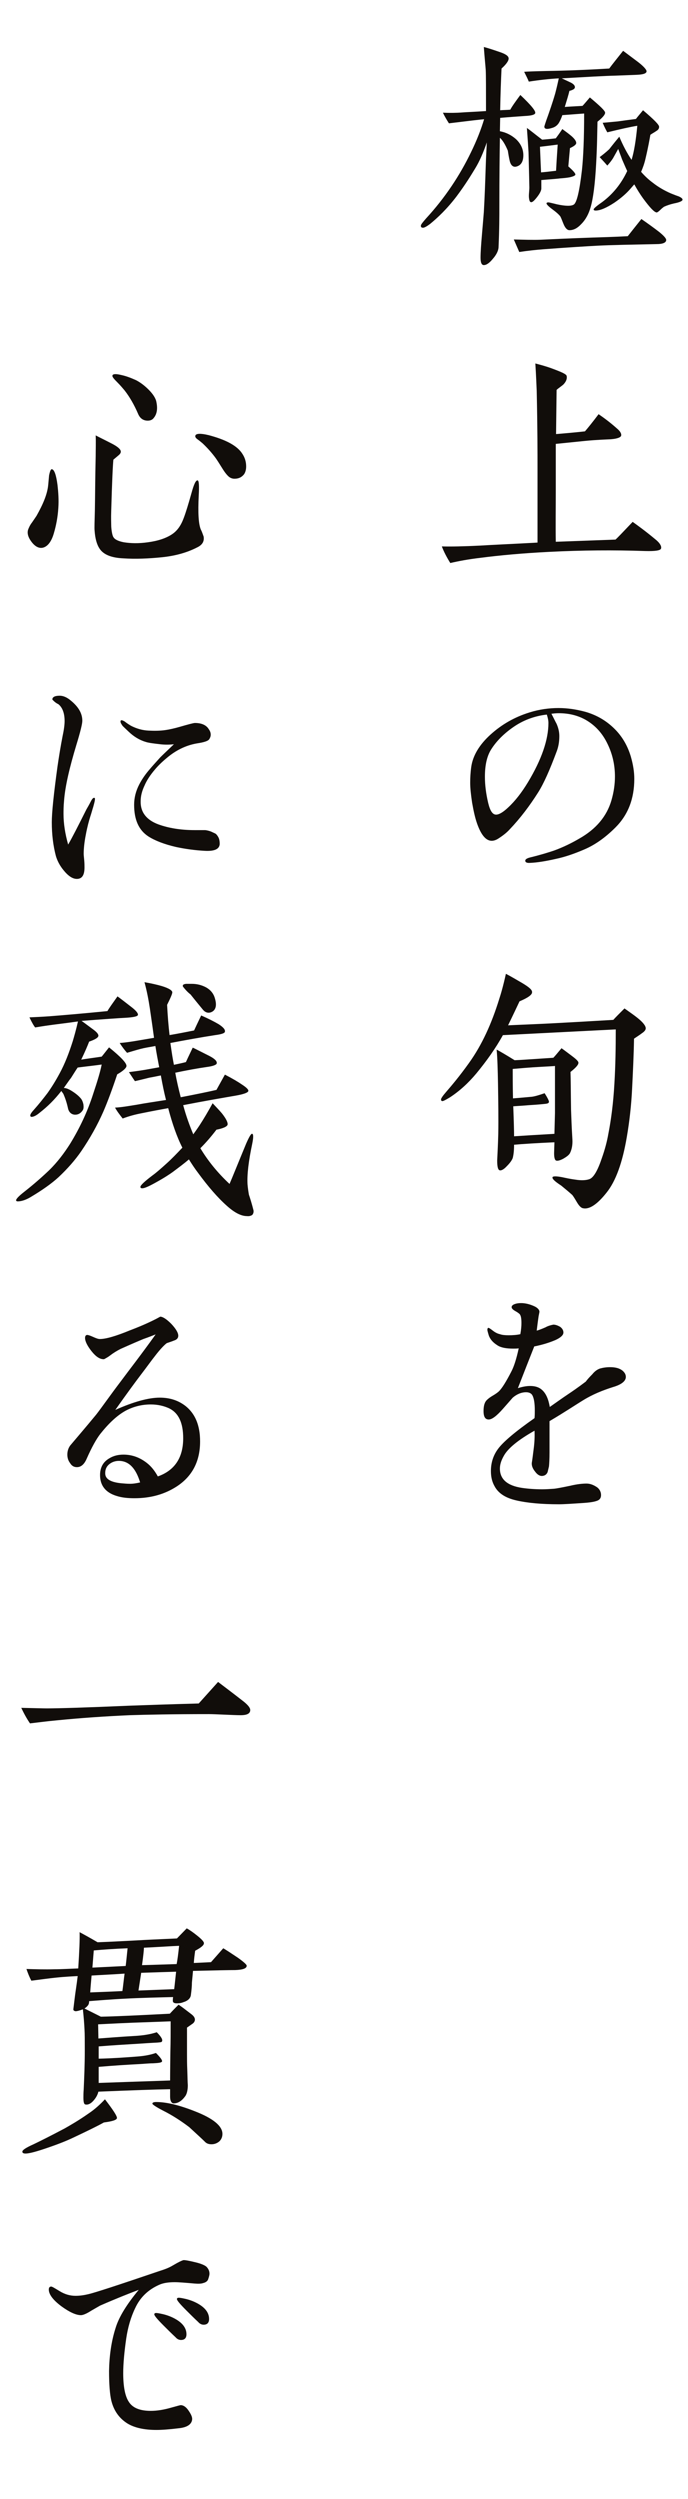 <svg width="106" height="385" viewBox="0 0 106 385" fill="none" xmlns="http://www.w3.org/2000/svg">
<path d="M85.924 22.276C85.252 22.36 84.328 22.486 83.194 22.612C83.236 23.494 83.278 24.838 83.362 26.56C83.866 26.518 84.622 26.434 85.672 26.308C85.714 25.426 85.798 24.082 85.924 22.276ZM82.438 17.488C82.312 17.698 81.808 17.824 80.926 17.866C79.792 17.95 78.49 18.034 77.062 18.16L77.02 20.218C77.944 20.386 78.784 20.806 79.498 21.436C80.254 22.15 80.632 22.99 80.632 23.914C80.632 24.922 80.254 25.51 79.498 25.678C79.036 25.762 78.7 25.468 78.532 24.796C78.406 24.25 78.322 23.746 78.238 23.2C77.86 22.318 77.482 21.646 77.02 21.226C76.978 23.62 76.936 27.19 76.936 31.852C76.936 33.238 76.936 35.338 76.81 38.152C76.768 38.614 76.516 39.202 75.97 39.832C75.424 40.504 74.962 40.84 74.542 40.84C74.206 40.84 74.038 40.462 74.038 39.706C74.038 38.866 74.122 37.69 74.248 36.22C74.416 34.33 74.5 33.154 74.542 32.692C74.668 30.55 74.752 28.198 74.836 25.636C74.878 24.166 74.962 22.948 75.004 21.94C74.458 23.536 73.87 24.88 73.198 25.972C72.61 26.938 71.728 28.408 70.342 30.256C68.872 32.188 67.444 33.532 66.268 34.498C65.764 34.876 65.386 35.086 65.176 35.086C64.966 35.086 64.84 35.002 64.84 34.792C64.84 34.582 65.134 34.246 65.638 33.658C68.578 30.466 70.846 27.022 72.568 23.452C73.45 21.646 74.122 19.924 74.584 18.37C74.038 18.412 72.232 18.622 69.166 19C68.872 18.538 68.536 17.992 68.242 17.362C69.208 17.404 70.216 17.404 71.266 17.32C71.77 17.278 72.988 17.236 74.878 17.11C74.878 13.708 74.878 11.566 74.836 10.768C74.794 10.138 74.668 8.962 74.542 7.24C75.046 7.366 75.844 7.618 76.936 7.996C77.818 8.29 78.322 8.584 78.364 8.962C78.406 9.298 78.07 9.844 77.272 10.558C77.188 12.364 77.104 14.506 77.062 16.984C77.608 16.942 78.154 16.942 78.616 16.9C78.91 16.354 79.456 15.598 80.17 14.632C81.892 16.27 82.648 17.194 82.438 17.488ZM102.64 37.018C102.598 37.396 102.094 37.606 101.17 37.606C97.432 37.69 94.324 37.732 91.93 37.858C90.376 37.942 87.604 38.11 83.698 38.404C82.648 38.488 81.388 38.614 80.002 38.824L79.162 36.892C80.8 36.934 82.144 36.976 83.278 36.934C85 36.85 87.688 36.724 91.3 36.598C92.518 36.556 94.324 36.514 96.718 36.388C97.138 35.842 97.852 34.96 98.818 33.742C99.91 34.498 100.834 35.17 101.59 35.758C102.304 36.346 102.682 36.766 102.64 37.018ZM88.78 22.024C88.78 22.276 88.444 22.528 87.814 22.822L87.562 25.636C88.276 26.266 88.654 26.686 88.654 26.896C88.612 27.064 88.318 27.19 87.772 27.316C87.31 27.4 86.848 27.442 86.302 27.484C86.008 27.526 85.042 27.61 83.404 27.736V29.038C83.404 29.332 83.194 29.794 82.732 30.382C82.27 30.97 81.976 31.222 81.766 31.138C81.64 31.096 81.556 30.928 81.514 30.592C81.472 30.382 81.472 30.046 81.514 29.626C81.556 29.08 81.556 29.038 81.556 28.87C81.556 28.534 81.514 26.728 81.43 23.452C81.388 22.696 81.304 21.436 81.178 19.714C81.724 20.092 82.48 20.722 83.53 21.52C83.95 21.478 84.664 21.436 85.63 21.31C85.882 20.974 86.218 20.512 86.638 19.882C87.268 20.344 87.772 20.722 88.108 21.016C88.57 21.436 88.78 21.772 88.78 22.024ZM99.616 10.978C99.616 11.314 99.112 11.482 98.146 11.524C97.012 11.566 95.92 11.608 94.912 11.65C93.064 11.692 90.292 11.86 86.554 12.07C87.016 12.28 87.52 12.532 87.982 12.742C88.444 12.994 88.612 13.246 88.57 13.498C88.528 13.708 88.234 13.876 87.73 14.002C87.604 14.548 87.352 15.388 87.016 16.48C87.394 16.438 88.318 16.396 89.746 16.312C89.956 16.102 90.334 15.64 90.88 15.01C92.434 16.312 93.232 17.068 93.232 17.362C93.232 17.656 92.854 18.118 92.056 18.748C92.014 20.134 92.014 22.318 91.846 25.258C91.678 28.408 91.384 30.592 91.006 31.894C90.712 32.944 90.25 33.826 89.536 34.54C88.948 35.17 88.36 35.464 87.73 35.464C87.436 35.464 87.142 35.212 86.89 34.666C86.68 34.204 86.554 33.784 86.344 33.364C86.134 33.07 85.714 32.692 85.084 32.23C84.454 31.768 84.16 31.432 84.202 31.306C84.244 31.18 84.454 31.138 84.748 31.222C85.126 31.306 85.462 31.39 85.798 31.474C87.142 31.768 88.024 31.768 88.402 31.516C88.864 31.222 89.284 29.458 89.662 26.182C89.872 24.208 89.998 21.31 89.998 17.488L86.638 17.74C86.428 18.37 86.218 18.748 86.092 18.958C85.84 19.336 85.504 19.588 85.042 19.714C84.244 19.966 83.866 19.882 83.866 19.504C83.866 19.462 84.034 18.874 84.454 17.74C84.664 17.11 85.084 15.976 85.546 14.38C85.798 13.414 85.966 12.658 86.092 12.07C84.622 12.154 83.11 12.322 81.472 12.574C81.346 12.238 81.094 11.734 80.758 11.062C81.22 11.02 82.396 10.978 84.244 10.936C87.058 10.894 90.292 10.768 93.862 10.558C94.324 9.928 95.038 9.046 96.004 7.828L98.02 9.34C99.112 10.138 99.616 10.726 99.616 10.978ZM105.16 30.76C105.16 30.97 104.698 31.18 103.816 31.348C103.27 31.474 102.766 31.642 102.304 31.852C102.262 31.894 102.052 32.02 101.758 32.314C101.464 32.608 101.254 32.734 101.17 32.734C100.792 32.692 100.12 31.978 99.07 30.55C98.65 29.962 98.188 29.248 97.726 28.408C97.6 28.534 97.39 28.786 97.096 29.122C96.508 29.794 95.71 30.508 94.66 31.222C93.442 32.02 92.476 32.44 91.762 32.44C91.594 32.44 91.51 32.398 91.468 32.314C91.384 32.188 91.804 31.81 92.77 31.138C94.408 29.92 95.71 28.324 96.634 26.35C96.298 25.636 96.046 25.006 95.836 24.544C95.71 24.166 95.5 23.662 95.248 22.948L94.45 24.376C94.24 24.712 93.946 25.09 93.568 25.51C93.316 25.216 92.938 24.796 92.392 24.208C92.77 23.914 93.232 23.578 93.862 22.99C93.904 22.948 94.366 22.318 95.416 21.058C95.962 22.36 96.592 23.578 97.306 24.628C97.684 23.41 97.978 21.646 98.188 19.378C97.138 19.546 95.626 19.882 93.568 20.386C93.4 20.092 93.148 19.63 92.854 18.916C93.442 18.874 94.198 18.79 95.164 18.706C95.752 18.622 96.676 18.496 97.978 18.328C98.188 18.034 98.566 17.614 99.07 16.984C100.75 18.412 101.59 19.252 101.548 19.546C101.548 19.798 101.422 20.008 101.128 20.176C100.834 20.386 100.498 20.554 100.204 20.764C100.078 21.478 99.868 22.696 99.448 24.46C99.28 25.216 99.028 25.888 98.776 26.476C99.364 27.148 99.952 27.694 100.582 28.156C101.38 28.786 102.304 29.332 103.354 29.794C103.774 29.962 104.194 30.13 104.572 30.256C104.95 30.424 105.16 30.592 105.16 30.76ZM101.842 84.514C101.758 84.808 100.96 84.934 99.406 84.892C94.576 84.724 89.662 84.766 84.664 85.018C80.464 85.228 76.894 85.564 73.996 85.942C72.19 86.152 70.636 86.446 69.376 86.74C68.83 85.858 68.368 84.976 68.074 84.178C69.46 84.22 71.434 84.178 73.996 84.052C75.97 83.926 79.036 83.8 82.816 83.59V72.082C82.816 69.94 82.816 65.992 82.69 60.196C82.648 59.356 82.606 57.97 82.48 55.996C83.278 56.206 84.076 56.416 85 56.752C86.47 57.298 87.268 57.634 87.31 57.928C87.394 58.348 87.226 58.768 86.848 59.188C86.554 59.482 86.05 59.776 85.756 60.07L85.672 66.874C86.638 66.79 88.234 66.664 90.124 66.454C90.628 65.866 91.342 64.984 92.224 63.808C92.896 64.27 93.904 64.984 95.08 66.034C95.584 66.454 95.752 66.832 95.71 67.084C95.668 67.378 95.122 67.588 94.114 67.672C93.232 67.714 91.93 67.756 90.166 67.924L85.63 68.386V75.61C85.63 78.382 85.588 80.986 85.63 83.464L94.828 83.128C95.08 82.918 95.962 81.994 97.474 80.398C98.23 80.944 99.406 81.784 100.918 83.044C101.674 83.632 101.968 84.178 101.842 84.514ZM84.496 111.388C84.496 111.01 84.412 110.59 84.244 110.086C82.438 110.296 80.8 110.884 79.33 111.85C77.692 112.942 76.432 114.202 75.592 115.588C75.004 116.596 74.71 117.94 74.71 119.662C74.71 120.922 74.878 122.266 75.214 123.694C75.508 124.912 75.886 125.5 76.432 125.5C76.894 125.5 77.524 125.122 78.28 124.408C79.372 123.4 80.38 122.098 81.346 120.502C83.446 117.016 84.496 113.95 84.496 111.388ZM97.726 119.998C97.726 123.064 96.76 125.542 94.828 127.474C93.274 129.028 91.678 130.162 89.998 130.876C88.528 131.506 87.1 132.01 85.714 132.304C84.076 132.682 82.732 132.892 81.682 132.934C81.178 132.976 80.926 132.85 80.926 132.598C80.926 132.388 81.178 132.22 81.682 132.094C83.236 131.716 84.454 131.338 85.336 131.044C86.722 130.54 88.024 129.91 89.242 129.196C91.846 127.726 93.484 125.752 94.198 123.316C94.576 122.014 94.744 120.796 94.744 119.62C94.744 117.856 94.366 116.176 93.61 114.622C92.812 112.942 91.678 111.724 90.208 110.884C89.074 110.254 87.73 109.876 86.092 109.876C85.672 109.876 85.294 109.918 84.958 109.96C85.294 110.59 85.546 111.136 85.756 111.514C86.05 112.186 86.176 112.816 86.176 113.404C86.176 114.244 86.05 115.042 85.756 115.798C84.706 118.612 83.782 120.712 82.9 122.098C81.598 124.156 80.17 126.046 78.532 127.768C78.154 128.188 77.608 128.65 76.894 129.112C76.474 129.406 76.096 129.532 75.76 129.532C74.878 129.532 74.122 128.65 73.492 126.844C73.156 125.878 72.946 124.828 72.736 123.652C72.568 122.518 72.442 121.468 72.442 120.586C72.442 119.83 72.484 118.99 72.61 118.108C72.862 116.386 73.87 114.706 75.592 113.152C77.314 111.598 79.288 110.464 81.598 109.75C83.068 109.288 84.58 109.078 86.05 109.078C87.436 109.078 88.822 109.288 90.208 109.666C92.098 110.212 93.652 111.178 94.954 112.564C96.004 113.698 96.718 115 97.18 116.512C97.558 117.814 97.726 118.948 97.726 119.998ZM85.42 174.676L85.504 171.484V164.218C85.294 164.26 84.16 164.302 82.102 164.428C81.472 164.47 80.464 164.554 78.994 164.68C78.994 165.73 78.994 167.242 79.036 169.216C79.582 169.174 80.548 169.09 81.934 168.964C82.312 168.922 82.942 168.754 83.908 168.418C84.37 169.132 84.58 169.594 84.58 169.72C84.58 169.93 84.412 170.014 84.034 170.056C83.656 170.098 82.816 170.182 81.43 170.266C80.422 170.35 79.624 170.392 79.078 170.434C79.162 172.702 79.204 174.256 79.204 175.054C80.422 174.97 82.522 174.844 85.42 174.676ZM89.116 163.756C89.116 164.05 88.696 164.512 87.898 165.142C87.94 166.36 87.94 168.292 87.982 170.98C88.024 172.03 88.066 173.584 88.192 175.558C88.234 176.356 88.108 177.07 87.814 177.658C87.646 177.952 87.31 178.204 86.806 178.498C86.26 178.792 85.882 178.876 85.672 178.792C85.462 178.708 85.336 178.246 85.378 177.364L85.42 175.978C82.648 176.104 80.59 176.23 79.204 176.356C79.204 177.28 79.12 177.952 78.994 178.414C78.868 178.75 78.574 179.17 78.112 179.632C77.65 180.136 77.272 180.346 77.02 180.304C76.726 180.262 76.6 179.758 76.6 178.792C76.642 177.826 76.726 176.44 76.768 174.676C76.81 172.282 76.768 169.72 76.726 166.906C76.684 164.764 76.642 163.042 76.516 161.698C77.146 162.034 78.07 162.58 79.288 163.336C80.38 163.294 81.304 163.21 82.102 163.168C82.816 163.126 83.866 163.042 85.252 162.958C85.462 162.748 85.882 162.244 86.512 161.488C86.932 161.782 87.478 162.202 88.15 162.706C88.822 163.21 89.158 163.546 89.116 163.756ZM99.49 158.422C99.49 158.674 99.28 158.926 98.902 159.178C98.524 159.472 98.104 159.724 97.684 160.018C97.642 162.58 97.516 165.142 97.39 167.704C97.264 170.35 96.97 172.828 96.592 175.054C95.92 179.086 94.87 181.984 93.442 183.748C92.014 185.554 90.796 186.352 89.83 186.142C89.536 186.1 89.2 185.764 88.864 185.176C88.444 184.462 88.192 184.084 88.108 184.042C87.688 183.664 87.142 183.202 86.47 182.656C85.504 182.026 85.042 181.606 85.126 181.354C85.21 181.186 85.714 181.186 86.596 181.354C87.016 181.438 87.688 181.606 88.654 181.732C89.662 181.9 90.376 181.816 90.838 181.648C91.468 181.396 92.098 180.304 92.728 178.414C93.19 177.112 93.526 175.852 93.736 174.634C94.156 172.492 94.492 169.93 94.66 166.948C94.828 164.134 94.87 161.404 94.87 158.59L77.482 159.472C76.348 161.53 74.962 163.462 73.408 165.352C72.148 166.864 70.804 168.082 69.334 169.048C68.704 169.426 68.326 169.636 68.158 169.636C68.032 169.636 67.948 169.552 67.948 169.384C67.948 169.216 68.2 168.838 68.746 168.208C69.544 167.284 70.762 165.856 72.232 163.798C74.29 160.942 75.76 157.624 76.894 153.97C77.188 153.088 77.566 151.744 77.944 150.022C78.826 150.484 79.666 150.988 80.464 151.45C81.514 152.08 82.018 152.5 81.976 152.878C81.976 153.256 81.346 153.718 80.044 154.264C79.666 155.062 79.078 156.322 78.28 157.96C80.926 157.834 83.362 157.75 85.588 157.624C87.226 157.54 90.208 157.372 94.492 157.12C94.828 156.742 95.416 156.154 96.214 155.356C97.096 155.986 97.768 156.448 98.23 156.826C99.07 157.498 99.49 158.044 99.49 158.422ZM96.424 212.134C96.424 212.764 95.752 213.31 94.45 213.688C92.854 214.192 91.3 214.822 89.872 215.704C88.696 216.418 87.016 217.552 84.664 218.938V223.768C84.664 224.776 84.622 225.49 84.58 225.91C84.538 226.12 84.454 226.414 84.37 226.792C84.202 227.17 83.95 227.338 83.572 227.38C83.152 227.422 82.774 227.17 82.438 226.708C82.06 226.246 81.892 225.784 81.934 225.364C82.018 224.902 82.102 224.146 82.228 223.18C82.354 222.214 82.396 221.29 82.354 220.408C79.834 221.836 78.238 223.138 77.608 224.314C77.23 224.986 77.02 225.616 77.02 226.246C77.02 227.884 78.154 228.892 80.464 229.228C81.346 229.354 82.396 229.438 83.53 229.438C84.118 229.438 84.706 229.396 85.336 229.354C85.798 229.312 86.638 229.144 87.856 228.892C88.906 228.64 89.746 228.556 90.376 228.556C90.922 228.556 91.468 228.766 92.014 229.144C92.392 229.438 92.602 229.858 92.602 230.32C92.602 230.614 92.518 230.866 92.308 231.034C92.014 231.286 91.216 231.454 89.998 231.538C88.108 231.664 86.848 231.748 86.134 231.748C83.404 231.748 81.22 231.538 79.582 231.16C77.902 230.782 76.768 230.068 76.18 228.934C75.802 228.262 75.634 227.506 75.634 226.624C75.634 225.322 76.012 224.188 76.726 223.222C77.524 222.13 79.414 220.534 82.354 218.476C82.396 218.056 82.396 217.678 82.396 217.3C82.396 216.166 82.27 215.41 82.018 214.948C81.85 214.654 81.514 214.486 81.052 214.486C80.338 214.486 79.624 214.78 78.994 215.326C78.952 215.368 78.448 215.956 77.482 217.048C76.516 218.14 75.802 218.686 75.298 218.686C74.752 218.686 74.5 218.266 74.5 217.384C74.5 216.67 74.626 216.166 74.878 215.83C75.046 215.62 75.382 215.326 75.886 215.032C76.39 214.738 76.726 214.486 76.894 214.318C77.356 213.856 77.986 212.848 78.784 211.294C79.204 210.496 79.582 209.278 79.918 207.724C79.624 207.766 79.372 207.766 79.078 207.766C77.944 207.766 77.146 207.598 76.642 207.262C75.97 206.842 75.508 206.338 75.298 205.708C75.172 205.288 75.088 204.994 75.088 204.868C75.088 204.658 75.172 204.532 75.298 204.574C75.34 204.574 75.55 204.7 75.928 204.994C76.306 205.288 76.642 205.456 77.02 205.54C77.356 205.666 77.818 205.708 78.364 205.708C78.994 205.708 79.624 205.666 80.17 205.54C80.296 204.826 80.338 204.28 80.338 203.818C80.338 203.104 80.254 202.642 80.044 202.432C79.96 202.348 79.75 202.18 79.372 201.97C78.994 201.76 78.826 201.55 78.826 201.382C78.826 201.172 78.994 201.004 79.372 200.878C79.624 200.794 79.918 200.752 80.296 200.752C80.926 200.752 81.64 200.92 82.354 201.256C82.816 201.466 83.11 201.802 83.11 202.054C83.11 202.138 83.11 202.18 82.984 202.768C82.942 203.02 82.774 204.28 82.69 204.994C82.9 204.952 83.362 204.784 84.034 204.49C84.244 204.364 84.622 204.196 85.252 204.07C85.588 204.07 85.924 204.196 86.302 204.406C86.638 204.658 86.806 204.952 86.806 205.288C86.806 205.666 86.428 206.044 85.63 206.422C84.664 206.842 83.572 207.178 82.312 207.43C81.598 209.236 80.758 211.378 79.792 213.856C80.464 213.646 81.094 213.52 81.682 213.52C82.48 213.52 83.068 213.73 83.488 214.108C84.118 214.654 84.496 215.536 84.706 216.754C85.672 216.082 86.596 215.41 87.478 214.822C88.108 214.402 89.032 213.772 90.25 212.848C90.46 212.554 90.796 212.176 91.258 211.714C91.594 211.294 91.972 211 92.434 210.832C92.896 210.706 93.4 210.622 93.988 210.622C94.828 210.622 95.458 210.79 95.92 211.168C96.256 211.462 96.424 211.756 96.424 212.134Z" fill="#110D0A"/>
<path d="M8.988 78.248C8.904 79.634 8.652 80.978 8.274 82.238C7.896 83.498 7.308 84.212 6.594 84.38C6.006 84.506 5.418 84.212 4.872 83.498C4.326 82.784 4.158 82.154 4.326 81.608C4.452 81.272 4.62 80.894 4.914 80.516C5.292 79.97 5.544 79.592 5.628 79.466C6.594 77.744 7.308 76.148 7.434 74.636L7.56 73.25C7.686 72.62 7.812 72.284 7.98 72.284C8.358 72.326 8.652 73.124 8.862 74.72C8.988 75.854 9.072 77.03 8.988 78.248ZM31.374 82.658C31.5 83.414 31.164 83.96 30.366 84.338C28.812 85.136 27.006 85.64 24.948 85.85C22.89 86.06 20.874 86.144 18.984 86.018C17.136 85.934 15.918 85.43 15.33 84.506C14.91 83.876 14.658 82.952 14.574 81.734C14.532 81.356 14.574 80.348 14.616 78.626C14.658 76.526 14.658 73.754 14.742 70.268C14.742 69.302 14.784 68.21 14.742 67.076C15.288 67.37 16.086 67.748 17.136 68.294C18.06 68.756 18.564 69.176 18.606 69.512C18.648 69.722 18.522 69.932 18.27 70.142L17.472 70.814C17.388 71.528 17.262 74.174 17.136 78.71C17.094 79.844 17.136 80.558 17.136 80.936C17.136 81.398 17.262 82.448 17.472 82.742C17.682 83.12 18.228 83.372 19.068 83.54C20.118 83.708 21.336 83.75 22.806 83.54C24.36 83.33 25.62 82.91 26.544 82.28C27.342 81.734 27.888 80.936 28.308 79.802C28.644 78.92 29.022 77.66 29.484 76.022C29.862 74.636 30.156 73.964 30.45 74.006C30.66 74.048 30.702 74.846 30.618 76.358C30.492 79.004 30.576 80.726 30.954 81.608C31.08 81.818 31.206 82.196 31.374 82.658ZM24.108 61.994C24.318 63.044 24.15 63.842 23.688 64.388C23.478 64.682 23.142 64.808 22.764 64.808C22.092 64.808 21.588 64.472 21.294 63.8C20.664 62.33 19.95 61.112 19.194 60.146C18.942 59.852 18.606 59.432 18.102 58.928C17.514 58.34 17.22 58.004 17.346 57.794C17.472 57.584 17.934 57.584 18.774 57.794C19.362 57.92 20.076 58.172 20.916 58.55C21.588 58.886 22.26 59.39 22.89 60.02C23.604 60.734 24.024 61.406 24.108 61.994ZM37.59 73.082C37.212 73.544 36.75 73.754 36.12 73.754C35.784 73.754 35.49 73.628 35.28 73.46C35.028 73.25 34.734 72.914 34.356 72.326C33.81 71.444 33.432 70.856 33.222 70.562C32.634 69.764 31.962 69.008 31.206 68.294C30.954 68.084 30.702 67.874 30.408 67.664C30.114 67.454 30.03 67.244 30.114 67.076C30.24 66.782 30.912 66.74 32.13 67.034C34.86 67.748 36.624 68.714 37.38 69.974C37.758 70.562 37.926 71.192 37.926 71.864C37.926 72.368 37.8 72.788 37.59 73.082ZM14.574 122.93C14.7 122.972 14.616 123.434 14.364 124.316C14.238 124.694 14.112 125.198 13.902 125.828C13.692 126.5 13.44 127.424 13.23 128.558C12.978 129.818 12.894 130.826 12.894 131.54C12.894 131.75 12.936 132.086 12.978 132.548C13.02 133.01 13.02 133.388 13.02 133.64C13.02 134.816 12.642 135.404 11.844 135.404C11.172 135.404 10.5 134.942 9.786 134.06C9.198 133.346 8.82 132.59 8.61 131.876C8.19 130.28 7.98 128.558 7.98 126.668C7.98 125.198 8.274 122.342 8.862 118.058C9.072 116.63 9.324 115.034 9.66 113.312C9.87 112.346 9.954 111.59 9.954 111.086C9.954 109.868 9.618 108.986 8.988 108.482C8.694 108.356 8.358 108.104 8.064 107.768C8.064 107.39 8.442 107.18 9.198 107.18C9.744 107.18 10.332 107.432 10.92 107.936C12.096 108.902 12.684 109.91 12.684 111.044C12.684 111.506 12.39 112.724 11.76 114.782C10.71 118.268 10.038 121.124 9.87 123.35C9.786 124.232 9.786 124.946 9.786 125.408C9.786 126.878 10.038 128.474 10.5 130.112C11.088 129.104 12.012 127.298 13.314 124.694C13.482 124.4 13.734 123.98 14.028 123.392C14.238 123.014 14.406 122.846 14.574 122.93ZM33.852 130.028C33.81 130.826 33.012 131.162 31.542 131.078C29.988 130.994 28.518 130.784 27.132 130.49C25.326 130.07 23.898 129.524 22.848 128.852C21.378 127.886 20.664 126.29 20.664 123.98C20.664 122.93 20.916 121.88 21.462 120.83C21.924 119.948 22.47 119.192 23.058 118.52C23.436 118.058 23.982 117.47 24.696 116.672C25.116 116.252 25.83 115.58 26.796 114.656C26.082 114.74 25.368 114.74 24.654 114.656C23.604 114.53 22.848 114.446 22.386 114.278C21.42 113.984 20.58 113.438 19.866 112.766C19.656 112.556 19.32 112.262 18.9 111.842C18.69 111.548 18.564 111.338 18.564 111.17C18.564 111.044 18.606 110.96 18.732 110.96C18.858 110.96 19.026 111.044 19.236 111.17C19.446 111.338 19.74 111.548 20.16 111.8C21.042 112.262 21.966 112.514 22.89 112.556C23.772 112.598 24.654 112.598 25.494 112.472C26.082 112.388 26.838 112.22 27.72 111.968C29.022 111.59 29.82 111.38 30.03 111.38C31.08 111.38 31.794 111.716 32.172 112.346C32.382 112.64 32.466 112.892 32.466 113.186C32.466 113.438 32.382 113.648 32.256 113.858C32.088 114.152 31.458 114.362 30.324 114.53C28.644 114.824 27.09 115.58 25.662 116.798C24.906 117.428 24.318 118.016 23.898 118.52C23.142 119.402 22.596 120.242 22.26 121.04C21.882 121.838 21.672 122.636 21.672 123.434C21.63 125.156 22.596 126.332 24.402 127.004C25.914 127.55 27.762 127.886 29.988 127.886H31.626C31.962 127.928 32.34 128.012 32.76 128.222C33.012 128.348 33.18 128.39 33.306 128.516C33.432 128.642 33.558 128.81 33.684 129.062C33.81 129.356 33.852 129.65 33.852 130.028ZM21.252 156.356C21.21 156.566 20.706 156.692 19.698 156.776C18.144 156.86 15.75 157.028 12.558 157.28C12.768 157.406 13.314 157.826 14.28 158.54C14.868 158.96 15.162 159.296 15.162 159.548C15.162 159.842 14.7 160.136 13.734 160.472C13.524 161.018 13.146 161.942 12.516 163.244C13.23 163.118 14.28 162.992 15.666 162.782C15.918 162.488 16.296 161.984 16.8 161.354C18.606 162.824 19.488 163.748 19.488 164.21C19.488 164.504 19.026 164.966 18.06 165.512C17.304 167.78 16.59 169.712 15.918 171.266C14.994 173.366 13.86 175.382 12.516 177.356C11.592 178.7 10.416 180.044 9.03 181.346C7.98 182.312 6.51 183.362 4.662 184.454C3.948 184.874 3.276 185.084 2.73 185.084C2.604 185.084 2.52 185.042 2.478 184.958C2.436 184.748 2.856 184.286 3.78 183.572C4.578 182.942 5.88 181.892 7.518 180.338C8.862 179.036 9.912 177.608 10.794 176.222C12.264 173.828 13.482 171.266 14.364 168.494C14.994 166.604 15.456 165.092 15.666 164C14.826 164.126 13.608 164.252 11.97 164.462C11.76 164.756 11.424 165.302 10.92 166.1C10.794 166.226 10.458 166.73 9.828 167.612C10.122 167.612 10.5 167.738 10.92 167.99C11.55 168.368 12.096 168.788 12.474 169.25C12.642 169.46 12.768 169.754 12.852 170.132C12.894 170.51 12.894 170.804 12.768 171.014C12.474 171.476 12.096 171.728 11.592 171.728C11.088 171.728 10.668 171.434 10.5 170.846C10.374 170.3 10.206 169.544 9.786 168.578C9.744 168.452 9.576 168.284 9.45 168.074C8.4 169.418 7.392 170.426 6.048 171.476C5.544 171.896 5.124 172.064 4.872 172.064C4.746 172.064 4.662 171.98 4.662 171.854C4.662 171.644 4.872 171.35 5.292 170.888C5.964 170.132 6.636 169.292 7.308 168.41C7.938 167.528 8.568 166.52 9.198 165.344C9.996 163.874 10.626 162.236 11.214 160.388C11.424 159.674 11.718 158.666 12.012 157.364C11.13 157.49 9.87 157.658 8.19 157.868C7.56 157.952 6.636 158.078 5.418 158.288C5.208 158.036 4.914 157.532 4.536 156.734C5.418 156.692 6.426 156.65 7.602 156.566C9.744 156.398 12.726 156.146 16.548 155.768C16.842 155.264 17.388 154.508 18.102 153.5C18.564 153.836 19.278 154.382 20.244 155.138C20.958 155.684 21.294 156.104 21.252 156.356ZM39.06 186.47C39.102 186.764 39.018 187.016 38.85 187.184C38.64 187.31 38.388 187.394 38.052 187.352C37.17 187.352 36.162 186.848 34.986 185.798C33.516 184.496 32.046 182.774 30.534 180.716C29.988 180.002 29.526 179.288 29.106 178.616C28.476 179.162 27.636 179.792 26.628 180.548C26.166 180.884 25.284 181.472 23.982 182.186C22.932 182.774 22.26 183.068 21.924 183.068C21.714 183.068 21.63 182.984 21.63 182.858C21.63 182.606 22.26 182.018 23.478 181.094C24.066 180.674 24.78 180.044 25.662 179.246C26.46 178.532 27.258 177.692 28.098 176.81C27.258 175.172 26.544 173.114 25.914 170.72C24.99 170.888 23.604 171.14 21.756 171.518C20.874 171.686 19.908 171.938 18.9 172.316C18.438 171.728 18.018 171.182 17.724 170.636C18.69 170.594 19.866 170.384 21.168 170.174C22.26 169.964 23.73 169.754 25.578 169.46C25.284 168.326 25.032 167.066 24.78 165.68C24.15 165.806 23.562 165.932 23.058 166.016C22.848 166.058 22.092 166.268 20.79 166.562C20.58 166.268 20.286 165.806 19.866 165.176C20.37 165.092 21.21 165.008 22.428 164.798L24.528 164.42C24.318 163.328 24.108 162.236 23.94 161.144C23.31 161.27 22.722 161.354 22.134 161.48C21.546 161.606 20.706 161.858 19.572 162.194C19.194 161.774 18.816 161.27 18.438 160.682C19.068 160.64 20.076 160.514 21.504 160.262L23.73 159.884C23.604 158.918 23.394 157.448 23.1 155.432C22.89 154.046 22.638 152.702 22.26 151.316C22.722 151.4 23.478 151.526 24.444 151.778C25.746 152.114 26.46 152.492 26.544 152.828C26.586 153.038 26.292 153.71 25.746 154.802C25.83 156.482 25.956 158.036 26.124 159.464C27.594 159.212 28.854 158.96 29.904 158.75C30.114 158.288 30.492 157.49 30.996 156.44C32.046 156.902 32.97 157.364 33.684 157.784C34.398 158.246 34.734 158.624 34.65 158.96C34.608 159.17 34.146 159.338 33.18 159.464C30.996 159.8 28.686 160.22 26.25 160.682C26.544 162.698 26.586 162.95 26.796 164.042C27.594 163.874 28.182 163.748 28.644 163.622C29.022 162.782 29.4 162.026 29.694 161.396C29.988 161.522 30.87 161.984 32.298 162.698C33.096 163.118 33.474 163.496 33.39 163.832C33.348 164.042 32.844 164.252 31.878 164.378C30.408 164.588 28.812 164.882 27.006 165.26C27.216 166.478 27.51 167.738 27.846 169.04C30.24 168.578 32.088 168.2 33.348 167.906L34.65 165.554C35.868 166.184 36.708 166.688 37.254 167.066C37.968 167.528 38.304 167.864 38.262 168.074C38.22 168.326 37.548 168.578 36.33 168.788C34.146 169.166 31.458 169.628 28.224 170.258C28.686 171.98 29.232 173.45 29.778 174.752C29.988 174.458 30.324 173.996 30.744 173.366C31.374 172.4 32.046 171.266 32.76 169.964C33.222 170.468 33.726 170.972 34.188 171.518C34.818 172.316 35.112 172.904 35.07 173.24C35.028 173.534 34.44 173.828 33.348 174.038C32.55 175.088 31.752 176.012 30.87 176.894C32.004 178.784 33.474 180.632 35.364 182.396C35.784 181.43 36.624 179.33 37.926 176.18C38.388 175.13 38.682 174.626 38.85 174.668C39.06 174.71 39.06 175.256 38.85 176.264C38.304 178.868 38.052 180.926 38.136 182.438C38.178 182.984 38.262 183.53 38.346 184.034C38.556 184.664 38.808 185.462 39.06 186.47ZM33.096 153.752C33.474 154.97 33.222 155.726 32.424 155.978C31.962 156.104 31.542 155.936 31.164 155.432C30.786 154.97 30.156 154.214 29.358 153.206C28.98 152.912 28.602 152.534 28.182 151.988C28.098 151.736 28.266 151.61 28.686 151.568H29.526C30.324 151.568 31.038 151.736 31.752 152.114C32.424 152.492 32.886 153.038 33.096 153.752ZM21.588 228.38C20.916 226.154 19.824 225.062 18.312 225.062C17.766 225.062 17.262 225.23 16.842 225.566C16.422 225.902 16.212 226.364 16.212 226.91V226.994C16.212 227.834 17.01 228.338 18.648 228.506C19.11 228.548 19.572 228.59 20.034 228.59C20.538 228.59 21.042 228.506 21.588 228.38ZM30.828 222.08C30.828 225.146 29.61 227.456 27.216 229.01C25.326 230.228 23.184 230.816 20.706 230.816C19.74 230.816 18.816 230.732 18.018 230.48C16.296 229.976 15.414 228.884 15.414 227.246C15.414 226.868 15.456 226.532 15.582 226.154C15.792 225.524 16.212 225.02 16.884 224.642C17.514 224.264 18.228 224.096 19.026 224.096C20.328 224.096 21.504 224.516 22.596 225.356C23.31 225.902 23.856 226.616 24.318 227.456C26.922 226.532 28.224 224.558 28.224 221.576C28.224 219.182 27.51 217.67 26.04 216.956C25.2 216.578 24.276 216.368 23.226 216.368C21.84 216.368 20.496 216.704 19.278 217.376C18.018 218.09 16.758 219.266 15.456 220.904C14.868 221.66 14.154 222.92 13.356 224.726C12.978 225.608 12.474 226.028 11.844 226.028C11.382 226.028 11.046 225.818 10.794 225.398C10.5 225.02 10.374 224.558 10.374 224.096C10.374 223.55 10.542 223.046 10.836 222.668C11.718 221.618 13.062 220.064 14.826 217.922C15.708 216.788 16.926 215.024 18.648 212.756C19.824 211.16 21.672 208.808 23.982 205.574C23.562 205.742 22.932 205.994 22.092 206.288C21.378 206.582 20.202 207.086 18.606 207.8C18.018 208.094 17.472 208.43 16.926 208.85C16.716 209.018 16.422 209.186 16.044 209.396C15.414 209.438 14.784 209.018 14.112 208.178C13.482 207.38 13.104 206.666 13.104 206.12C13.104 205.826 13.23 205.658 13.44 205.658C13.566 205.658 13.86 205.742 14.322 205.952C14.784 206.162 15.12 206.288 15.372 206.288C16.338 206.288 17.892 205.826 20.034 204.944C20.916 204.608 22.092 204.146 23.478 203.474C24.276 203.096 24.654 202.844 24.696 202.844C25.074 202.844 25.662 203.222 26.376 203.936C27.09 204.692 27.468 205.322 27.468 205.784C27.468 206.12 27.258 206.372 26.88 206.498C26.46 206.666 26.082 206.792 25.704 206.918C25.452 207.086 24.78 207.716 23.856 208.934C23.352 209.564 22.638 210.572 21.672 211.832C20.874 212.882 19.572 214.646 17.766 217.208C20.58 215.948 22.89 215.318 24.612 215.318C26.166 215.318 27.468 215.738 28.602 216.62C29.694 217.502 30.366 218.678 30.66 220.19C30.786 220.82 30.828 221.45 30.828 222.08ZM38.556 263.444C38.556 263.99 38.052 264.242 37.086 264.242C36.456 264.242 35.658 264.2 34.608 264.158C33.558 264.116 32.76 264.074 32.172 264.074C26.586 264.074 22.512 264.158 19.95 264.242C16.212 264.41 12.474 264.662 8.694 265.04C7.35 265.166 6.006 265.334 4.62 265.502C4.074 264.704 3.654 263.906 3.276 263.108C5.334 263.15 6.636 263.192 7.182 263.192C8.946 263.192 13.23 263.066 20.034 262.772C22.386 262.688 25.914 262.562 30.618 262.436L33.6 259.118C34.482 259.79 35.826 260.798 37.548 262.142C38.22 262.688 38.556 263.108 38.556 263.444ZM26.292 311.402C26.25 311.402 24.318 311.486 20.538 311.612C19.404 311.654 17.598 311.738 15.12 311.864L15.162 314.048C16.296 313.964 18.312 313.796 21.168 313.628C22.26 313.544 23.268 313.376 24.15 313.082C24.864 313.796 25.116 314.258 24.948 314.51C24.906 314.636 24.654 314.636 24.234 314.678C24.234 314.678 23.31 314.72 21.462 314.846C19.362 314.972 17.262 315.098 15.204 315.266V317.156C17.094 317.114 19.068 316.988 21.21 316.82C22.26 316.736 23.184 316.568 24.024 316.274C24.738 316.988 25.074 317.45 24.948 317.618C24.822 317.786 24.36 317.828 23.562 317.87C22.932 317.87 22.218 317.954 21.378 317.996C19.74 318.08 17.682 318.206 15.204 318.416V320.894C17.514 320.81 21.168 320.684 26.208 320.516C26.208 320.516 26.208 319.046 26.25 316.064C26.292 314.594 26.292 313.04 26.292 311.402ZM19.194 304.052C18.06 304.136 16.338 304.22 14.112 304.346C14.028 305.312 13.944 306.194 13.902 306.95C14.7 306.908 16.38 306.866 18.858 306.74C18.984 305.858 19.068 304.976 19.194 304.052ZM19.656 300.146C17.598 300.23 15.834 300.356 14.448 300.482L14.238 303.128L19.362 302.876C19.446 302.246 19.53 301.364 19.656 300.146ZM27.132 303.758C25.914 303.8 24.15 303.842 21.756 303.926L21.336 306.656L26.838 306.446C26.922 305.774 27.006 304.892 27.132 303.758ZM27.594 299.768C26.544 299.81 24.738 299.936 22.176 300.062C22.176 300.356 22.092 301.238 21.882 302.75C23.1 302.708 24.864 302.666 27.216 302.582C27.342 301.952 27.468 300.986 27.594 299.768ZM18.018 326.312C17.976 326.606 17.304 326.816 16.002 326.984C15.036 327.53 13.482 328.286 11.256 329.336C10.29 329.798 9.03 330.302 7.434 330.848C5.628 331.478 4.494 331.772 3.948 331.772C3.612 331.772 3.444 331.688 3.444 331.478C3.444 331.226 4.032 330.848 5.166 330.344C6.132 329.882 7.728 329.084 9.954 327.908C10.836 327.404 12.096 326.69 13.65 325.598C14.658 324.926 15.456 324.17 16.17 323.414C17.43 325.052 18.06 326.018 18.018 326.312ZM34.272 328.748C34.272 329.21 34.104 329.588 33.81 329.882C33.474 330.176 33.054 330.344 32.592 330.344C32.214 330.344 31.92 330.26 31.668 330.05C31.122 329.504 30.282 328.748 29.148 327.698C27.762 326.648 26.418 325.808 25.158 325.178C24.024 324.59 23.478 324.212 23.478 324.086C23.478 323.918 23.688 323.834 24.066 323.834C25.62 323.834 27.594 324.296 30.03 325.262C32.844 326.354 34.272 327.53 34.272 328.748ZM38.01 302.834C38.01 303.254 37.422 303.464 36.246 303.506C35.406 303.506 33.222 303.548 29.736 303.632C29.694 304.052 29.652 304.64 29.568 305.438C29.568 305.9 29.526 306.53 29.4 307.412C29.316 307.874 28.938 308.252 28.224 308.462C27.93 308.588 27.594 308.63 27.216 308.63C26.838 308.63 26.628 308.504 26.628 308.252C26.628 308.042 26.628 307.874 26.67 307.664C24.948 307.706 21.378 307.79 19.194 307.916C17.388 308 14.784 308.21 13.734 308.294C13.734 308.546 13.692 308.756 13.566 308.924C13.44 309.092 13.272 309.26 13.02 309.428L15.54 310.688C17.766 310.646 21.336 310.478 26.166 310.226C26.67 309.68 27.132 309.218 27.51 308.84C27.972 309.134 28.56 309.596 29.274 310.142C29.61 310.394 30.03 310.688 30.03 311.15C30.03 311.36 29.904 311.612 29.652 311.78L28.812 312.368V316.526C28.812 317.156 28.812 317.954 28.854 318.878C28.896 320.012 28.896 320.81 28.938 321.23C28.938 321.944 28.812 322.532 28.56 322.91C28.014 323.666 27.426 324.044 26.754 324.044C26.46 324.044 26.208 323.708 26.208 323.036V321.86C23.898 321.902 20.244 322.028 15.162 322.238C15.036 322.742 14.784 323.204 14.364 323.666C13.944 324.128 13.524 324.296 13.146 324.212C12.936 324.17 12.852 323.834 12.852 323.162C12.852 322.868 12.852 322.448 12.894 321.902C12.978 320.054 13.062 318.122 13.062 315.854C13.062 314.384 13.062 313.292 13.02 312.662C12.978 311.738 12.894 310.688 12.768 309.554C12.222 309.764 11.844 309.848 11.634 309.848C11.424 309.806 11.298 309.722 11.298 309.554L11.55 307.496C11.634 306.824 11.802 305.816 11.97 304.43C11.256 304.472 10.08 304.514 8.526 304.682C7.686 304.766 6.468 304.934 4.83 305.144C4.536 304.598 4.284 303.968 4.074 303.338C5.502 303.38 6.93 303.422 8.358 303.38C9.534 303.38 10.752 303.296 12.054 303.254C12.222 300.608 12.306 298.718 12.264 297.668C12.894 298.004 13.818 298.508 15.036 299.222C17.346 299.138 19.404 299.012 21.168 298.928C22.47 298.844 24.528 298.76 27.258 298.634L28.77 297.08C29.232 297.332 29.778 297.71 30.45 298.256C31.122 298.802 31.458 299.18 31.416 299.39C31.416 299.684 30.954 300.062 30.072 300.524C29.988 301.112 29.904 301.742 29.862 302.414L32.508 302.288L34.398 300.146C34.902 300.44 35.658 300.944 36.666 301.616C37.548 302.246 38.01 302.666 38.01 302.834ZM32.256 350.498C32.172 350.876 32.088 351.086 32.046 351.212C31.92 351.464 31.668 351.632 31.332 351.716C30.996 351.842 30.534 351.842 29.988 351.8C28.56 351.674 27.552 351.59 26.922 351.59C25.914 351.59 25.116 351.716 24.486 352.01C22.806 352.766 21.588 353.942 20.832 355.58C20.16 356.966 19.698 358.562 19.446 360.284C19.152 362.342 18.984 364.148 18.984 365.618C18.984 367.676 19.278 369.146 19.824 369.986C20.412 370.952 21.546 371.414 23.226 371.414C24.192 371.414 25.2 371.246 26.25 370.952C27.3 370.658 27.762 370.532 27.846 370.532C28.224 370.532 28.644 370.784 29.022 371.33C29.4 371.876 29.61 372.296 29.61 372.674C29.568 373.472 28.854 373.976 27.468 374.102C26.082 374.27 24.948 374.354 24.108 374.354C22.218 374.354 20.706 374.018 19.614 373.346C18.354 372.548 17.514 371.372 17.136 369.776C16.926 368.852 16.8 367.34 16.8 365.282C16.842 362.972 17.136 360.746 17.808 358.646C18.312 356.966 19.53 354.992 21.378 352.766C19.824 353.354 17.808 354.152 15.414 355.202C15.204 355.328 14.742 355.58 14.028 356C13.314 356.462 12.768 356.672 12.474 356.672C11.718 356.672 10.71 356.21 9.492 355.328C8.19 354.362 7.518 353.48 7.518 352.724C7.518 352.43 7.644 352.262 7.896 352.262C8.022 352.262 8.442 352.514 9.198 352.976C9.954 353.438 10.752 353.69 11.634 353.69C12.264 353.69 12.894 353.606 13.608 353.438C14.7 353.186 18.396 351.968 24.696 349.826C25.242 349.658 25.83 349.448 26.376 349.154L27.258 348.65C27.804 348.356 28.182 348.188 28.308 348.188C28.644 348.188 29.232 348.314 30.114 348.524C30.996 348.734 31.542 348.986 31.794 349.196C32.172 349.574 32.34 350.036 32.256 350.498ZM28.728 359.612C28.728 360.2 28.434 360.494 27.888 360.494C27.594 360.494 27.3 360.368 27.048 360.074C26.418 359.486 25.83 358.898 25.242 358.31C24.276 357.344 23.772 356.756 23.772 356.546C23.772 356.42 23.856 356.336 24.066 356.336C24.192 356.336 24.486 356.378 24.864 356.462C25.494 356.588 26.124 356.798 26.712 357.092C28.056 357.764 28.728 358.604 28.728 359.612ZM32.214 357.26C32.214 357.848 31.92 358.142 31.374 358.142C31.08 358.142 30.786 358.016 30.534 357.722C29.904 357.134 29.316 356.546 28.728 355.958C27.762 354.992 27.258 354.404 27.258 354.194C27.258 354.068 27.342 353.984 27.552 353.984C27.678 353.984 27.972 354.026 28.35 354.11C28.98 354.236 29.61 354.446 30.198 354.74C31.542 355.412 32.214 356.252 32.214 357.26Z" fill="#110D0A"/>
</svg>

